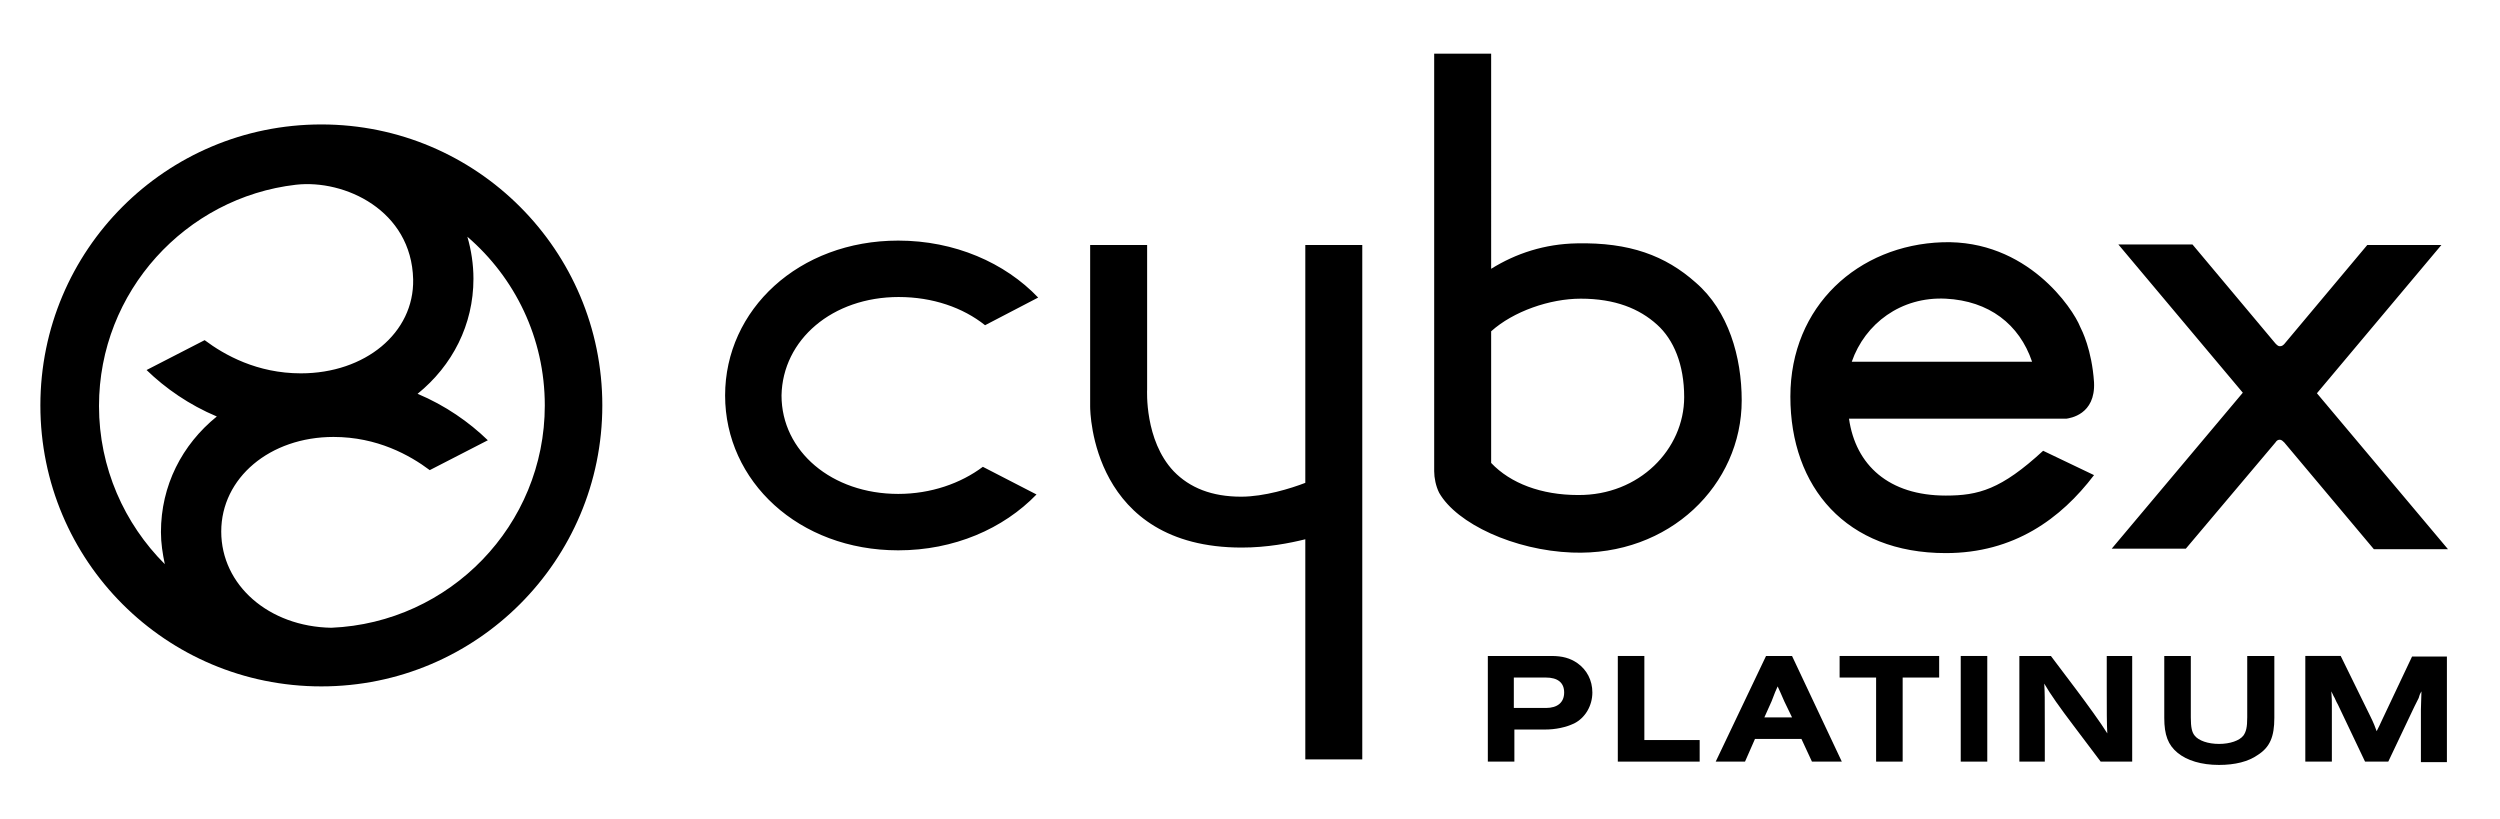 <?xml version="1.0" encoding="UTF-8"?><svg id="a" xmlns="http://www.w3.org/2000/svg" viewBox="0 0 452 148"><defs><style>.c{fill:#000000;}</style></defs><g id="b"><path class="c" d="M269,118.6h11.5c2,0,3.4,.4,4.7,1.3,1.7,1.2,2.7,3.1,2.7,5.3,0,2.4-1.3,4.6-3.3,5.6-1.5,.7-3.3,1.1-5.3,1.1h-5.5v5.8h-4.8v-19.1Zm10.5,9.4c2.1,0,3.3-1,3.3-2.8s-1.2-2.7-3.3-2.7h-5.8v5.5h5.8Z"/><path class="c" d="M292.5,137.7v-19.1h4.8v15.2h10v3.9h-14.8Z"/><path class="c" d="M317.3,133.6l-1.8,4.1h-5.3l9.1-19.1h4.7l9,19.1h-5.4l-1.9-4.1h-8.4Zm5.3-6.8c-.5-1.2-.8-1.8-1.2-2.7-.4,.9-.5,1.1-1.1,2.7l-1.3,2.9h5l-1.4-2.9Z"/><path class="c" d="M344,137.7h-4.8v-15.2h-6.6v-3.9h18v3.9h-6.6v15.2Z"/><path class="c" d="M354.5,137.7v-19.1h4.8v19.1h-4.8Z"/><path class="c" d="M379.8,137.7l-4.9-6.5c-2.5-3.3-4.2-5.7-5.3-7.6,.1,1.7,.1,2.2,.1,8.3v5.8h-4.6v-19.1h5.7l4.6,6.1c1.8,2.4,4.5,6.1,5.6,7.9-.1-1.5-.1-4.3-.1-8.2v-5.8h4.6v19.1h-5.7Z"/><path class="c" d="M411.2,118.6v11.2c0,3.4-.8,5.3-3,6.7-1.7,1.2-4.1,1.8-7,1.8-3.2,0-5.8-.8-7.5-2.2s-2.4-3.2-2.4-6.3v-11.2h4.8v11.1c0,1.8,.2,2.7,.7,3.3,.7,.9,2.4,1.5,4.4,1.5s3.7-.6,4.4-1.5c.5-.7,.7-1.5,.7-3.3v-11.1h4.9Z"/><path class="c" d="M437.7,137.7v-9.4c0-1.1,.1-2.3,.1-3.3-.3,.5-.4,.8-.5,1.2l-.8,1.6-4.7,9.9h-4.2l-4.9-10.3c-.2-.3-.3-.6-.5-1-.1-.3-.3-.5-.4-.8l-.3-.6c.1,1.4,.1,1.6,.1,2.5v10.2h-4.8v-19.1h6.4l5.4,11c.5,1,.9,2,1.1,2.6l.5-1c.3-.6,.3-.7,.7-1.5l5.2-11h6.3v19.1h-4.7v-.1Z"/></g><path class="c" d="M236,44.3h10.3v93h-10.3v-39.8c-2.8,.7-6.9,1.5-11.5,1.5-27.1,0-27.4-24.5-27.4-25.5v-29.2h10.3v26.1c0,.1-.5,9.2,4.8,14.8,2.9,3,6.9,4.6,12.2,4.6,4.2,0,9-1.5,11.6-2.5V44.3h0Zm78.9,28.1c0,15.2-13,28.2-30.7,27.5-10.4-.4-20.8-5.2-24-10.8-.6-1.2-.9-2.7-.9-3.9V9.7h10.3V48.6c4.5-2.8,9.7-4.5,15.5-4.6,9.5-.2,16,2.2,21.5,7.1,5.9,5.1,8.3,13.4,8.3,21.3Zm-10.4-.6c0-5.9-1.9-10.4-4.9-13.1-3.2-2.9-7.6-4.7-13.8-4.7-5.6,0-12.2,2.3-16.2,5.9v23.8c3.5,3.7,9.1,5.8,15.7,5.8,11.1,.1,19.2-8.3,19.2-17.7Zm-142-18.1c6.1,0,11.6,1.9,15.6,5.1l9.6-5c-6-6.3-15.1-10.3-25.3-10.3-18,0-31.3,12.5-31.3,28s13.3,28,31.3,28c10.1,0,19-3.9,25-10.1l-9.7-5c-4,3-9.4,4.9-15.3,4.9-12,0-21.1-7.7-21.1-17.8,.2-10.1,9.2-17.8,21.2-17.8Zm25.3,.2h0Zm231.1,17.2l22.5-26.8h-13.4l-15,17.9c-.2,.2-.4,.4-.8,.4-.3,0-.5-.2-.8-.5l-15-17.9h-13.4l22.5,26.8-23.7,28.2h13.4l16.2-19.2c.2-.3,.4-.5,.8-.5,.3,0,.6,.3,.8,.5l16.2,19.3h13.4l-23.7-28.2Zm-45.3,4.6h-39.3c1.2,8.4,7.2,13.9,17.5,13.9,5.9,0,10-1.1,17.6-8.1l9.2,4.4c-6,7.9-14.5,14.1-26.8,14.1-18,0-28.1-11.9-28.1-28.3s12.3-27.4,27.5-27.9c15.3-.5,23.6,12,24.9,15.3,.3,.6,2.1,4.1,2.5,10,.3,5.9-4.4,6.5-5,6.6Zm-6.2-10.3c-2.3-6.8-7.8-11-15.6-11.4-8.1-.4-14.6,4.5-17,11.4h32.6Zm-258.5,7.9c0,28-22.7,50.8-50.8,50.8S7.3,101.4,7.3,73.3,30,22.5,58.1,22.5c28.1,0,50.8,22.8,50.8,50.8Zm-69.7,2c-5-2.1-9.3-5.1-12.7-8.4l10.5-5.4c3.6,2.7,9.5,6,17.4,6,11.6,0,20.5-7.3,20.3-17-.3-12.5-12.4-18.1-21.2-17.1-19.9,2.3-35.6,19.3-35.6,40,0,11.2,4.6,21.3,11.9,28.6-.4-1.9-.7-3.8-.7-5.8,0-8.4,3.8-15.8,10.1-20.9Zm59.3-2c0-12.2-5.4-23.1-14-30.5,.7,2.4,1.1,5,1.1,7.6,0,8.3-3.8,15.7-10.1,20.8,5,2.1,9.3,5.1,12.7,8.4l-10.5,5.4c-3.6-2.7-9.5-6-17.4-6-11.5,0-20.3,7.4-20.3,17.1s8.6,17.2,19.9,17.4c21.4-.9,38.6-18.5,38.6-40.2Z"/></svg>